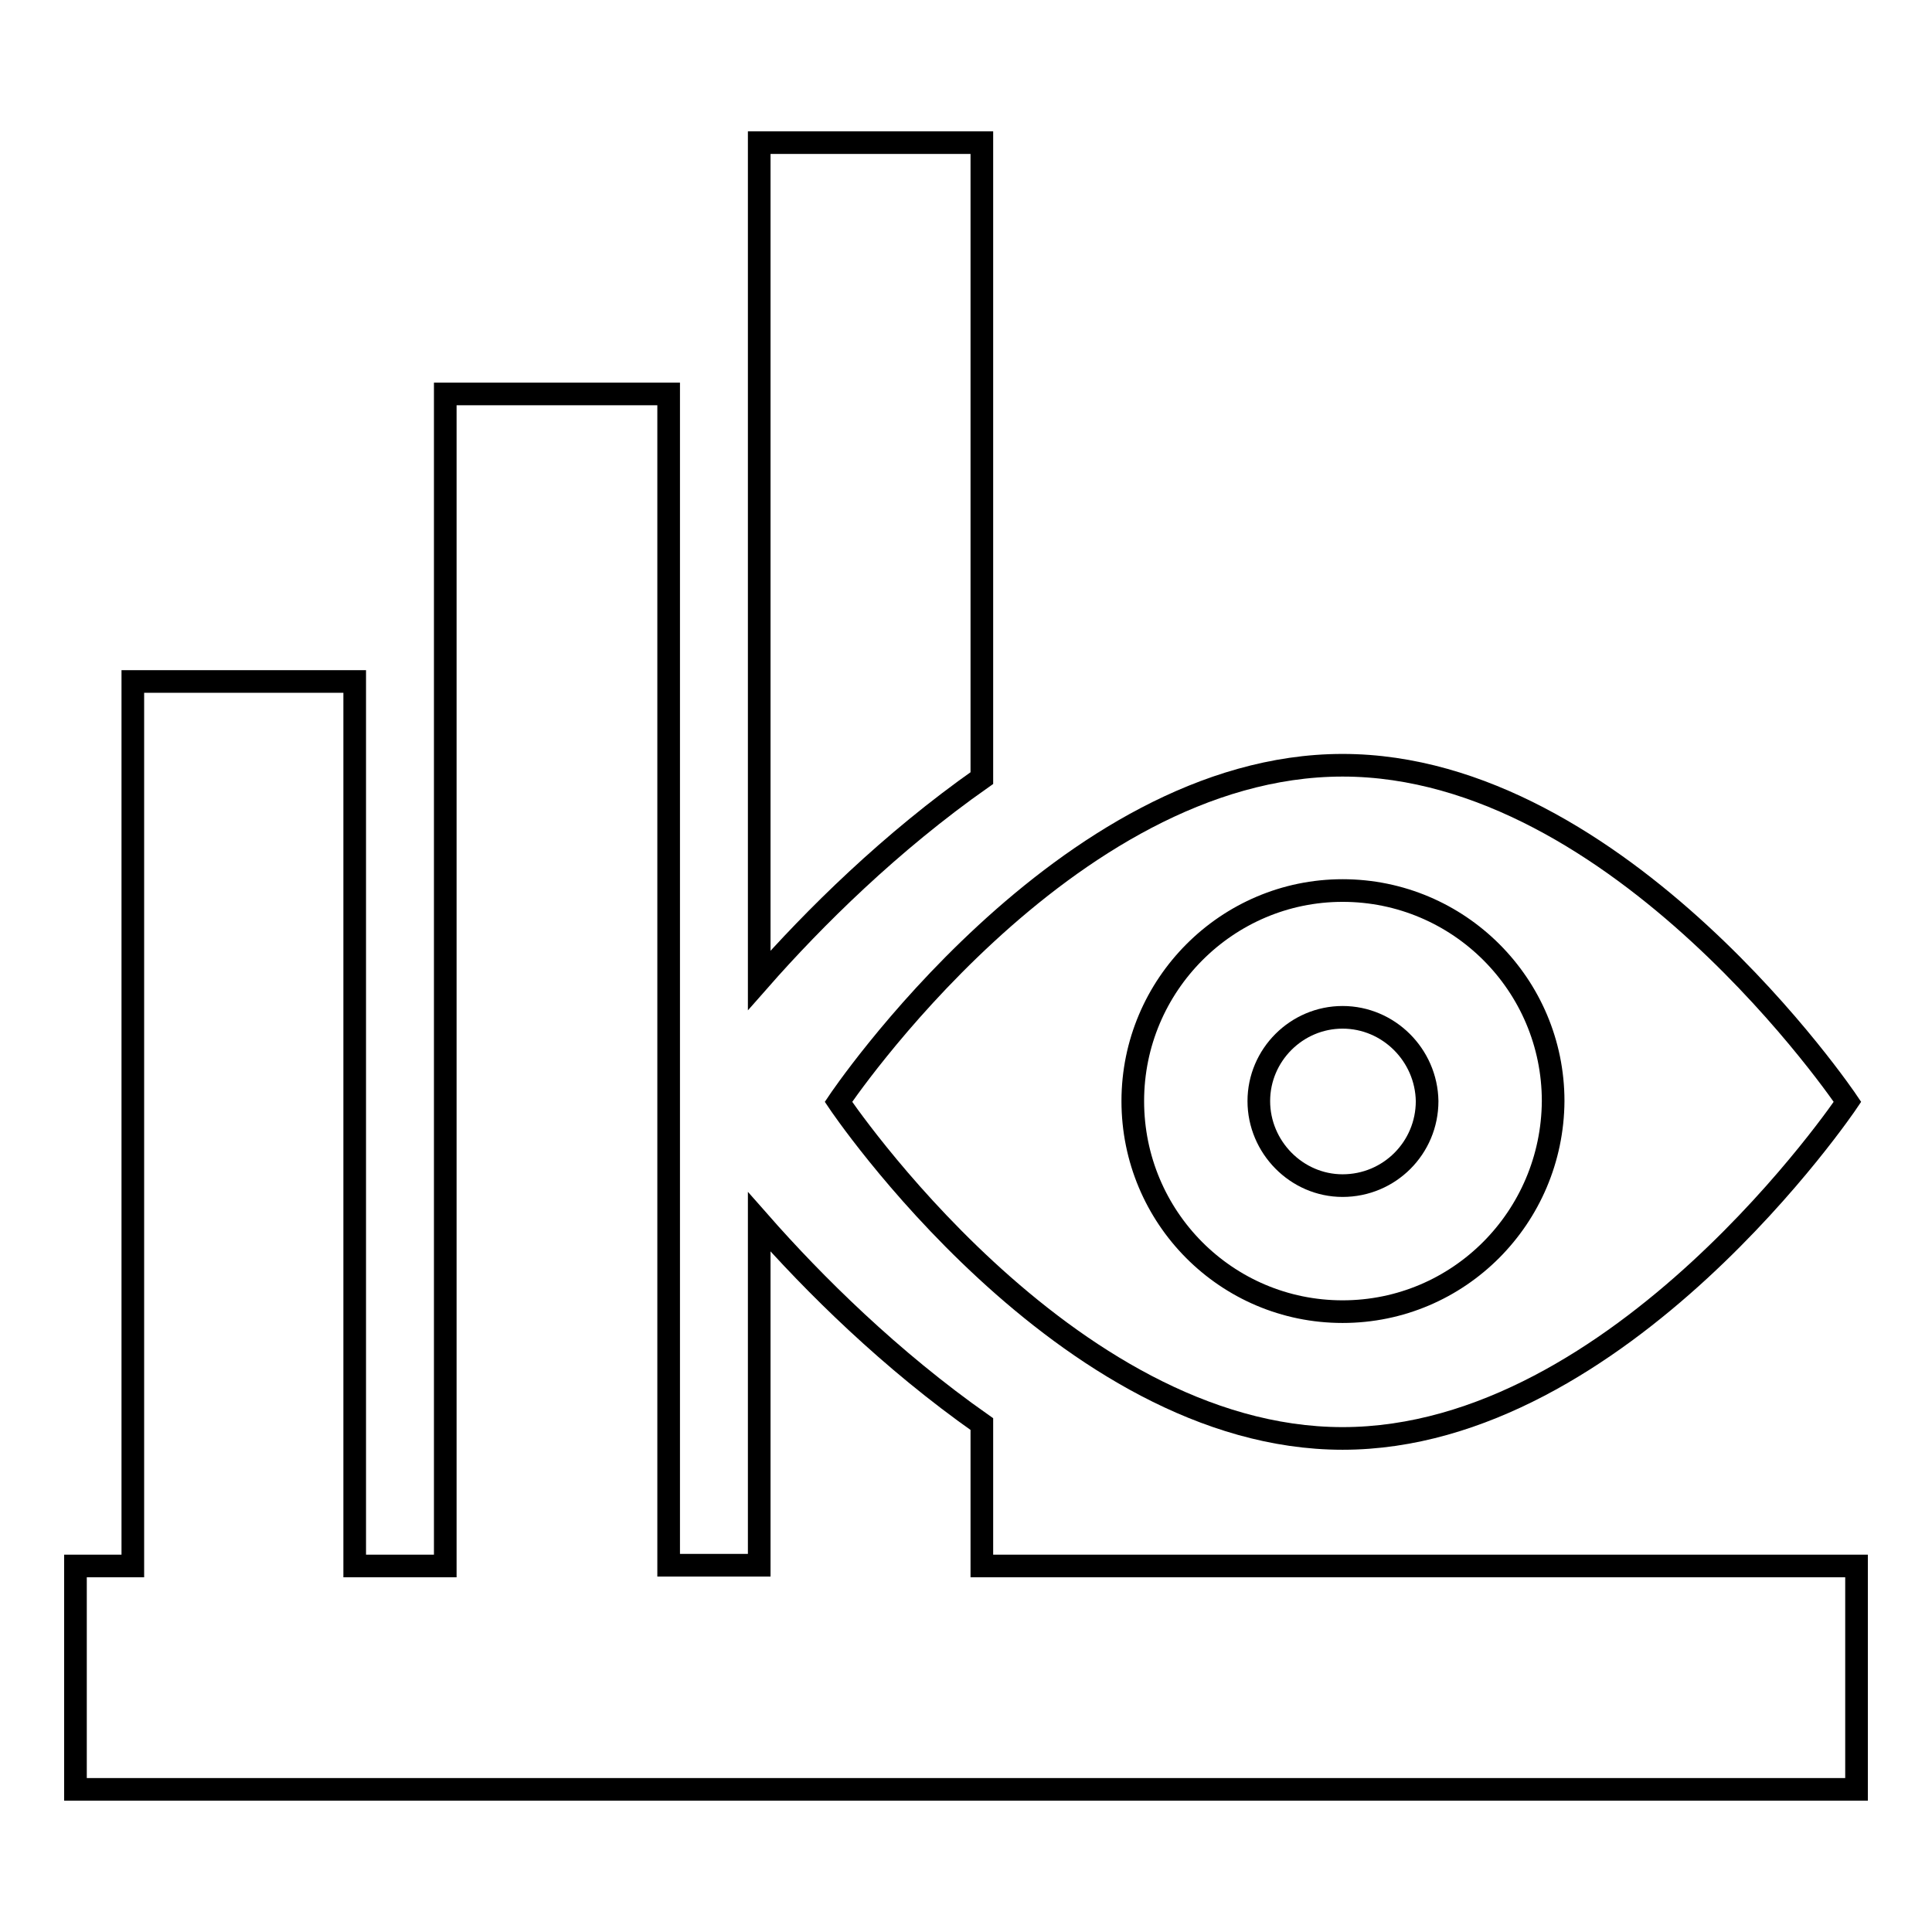 <?xml version="1.0" encoding="utf-8"?>
<!-- Svg Vector Icons : http://www.onlinewebfonts.com/icon -->
<!DOCTYPE svg PUBLIC "-//W3C//DTD SVG 1.1//EN" "http://www.w3.org/Graphics/SVG/1.1/DTD/svg11.dtd">
<svg version="1.1" xmlns="http://www.w3.org/2000/svg" xmlns:xlink="http://www.w3.org/1999/xlink" x="0px" y="0px" viewBox="0 0 256 256" enable-background="new 0 0 256 256" xml:space="preserve">
<g><g><path stroke-width="3" fill-opacity="0" stroke="#000000"  d="M130.1,103.1V18.9h-29.5v111C107.9,121.6,118,111.6,130.1,103.1z"/><path stroke-width="3" fill-opacity="0" stroke="#000000"  d="M130.1,188.7c-12.1-8.5-22.2-18.5-29.5-26.8v45.5h-12V52.2H59v155.3H47V90.3H17.6v117.2H10v29.6h236v-29.6H130.1V188.7z"/><path stroke-width="3" fill-opacity="0" stroke="#000000"  d="M177.9,134.8c-6.1,0-11.1,5-11.1,11.1c0,6.1,5,11.2,11.1,11.2c6.2,0,11.2-5,11.2-11.2C189,139.8,184,134.8,177.9,134.8"/><path stroke-width="3" fill-opacity="0" stroke="#000000"  d="M177.9,101.4c-36.9,0-66.8,44.6-66.8,44.6s29.9,44.6,66.8,44.6c36.9,0,66.9-44.6,66.9-44.6S214.8,101.4,177.9,101.4 M177.9,173.8c-15.4,0-27.8-12.5-27.8-27.9c0-15.4,12.5-27.9,27.8-27.9c15.4,0,27.9,12.5,27.9,27.9C205.7,161.3,193.3,173.8,177.9,173.8"/></g></g>
</svg>
